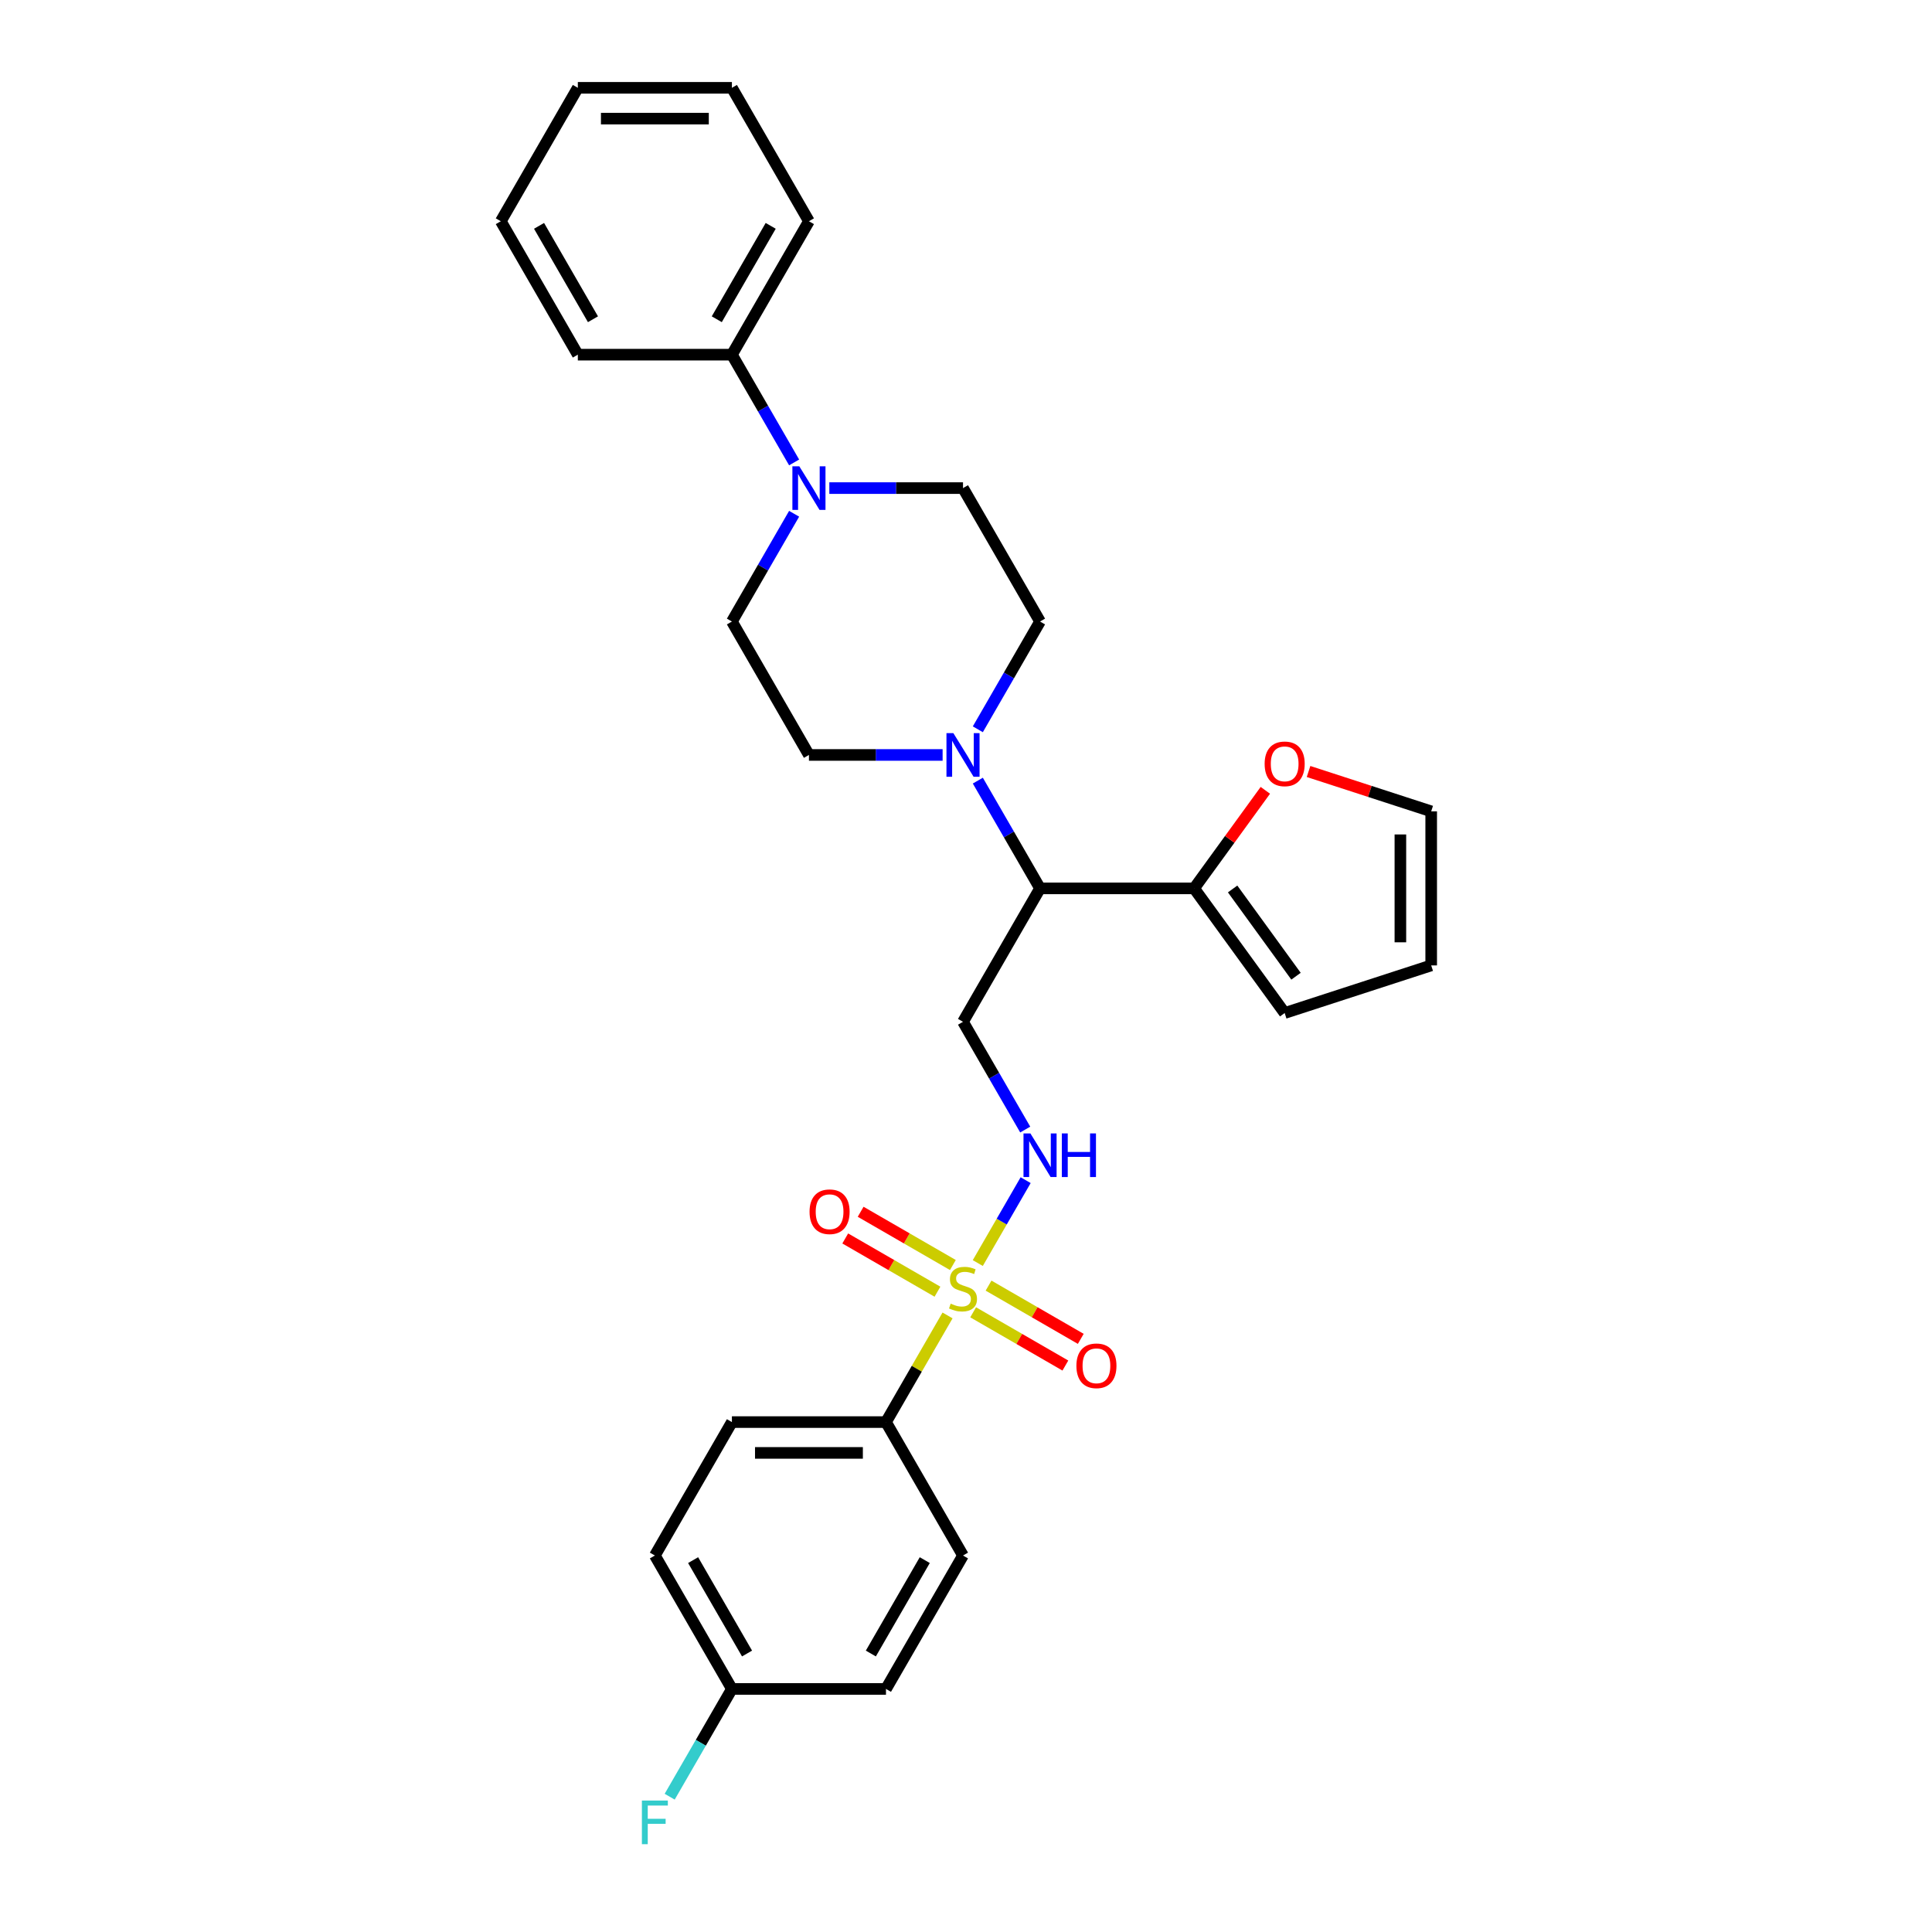 <?xml version='1.0' encoding='iso-8859-1'?>
<svg version='1.1' baseProfile='full'
              xmlns='http://www.w3.org/2000/svg'
                      xmlns:rdkit='http://www.rdkit.org/xml'
                      xmlns:xlink='http://www.w3.org/1999/xlink'
                  xml:space='preserve'
width='1000px' height='1000px' viewBox='0 0 1000 1000'>
<!-- END OF HEADER -->
<rect style='opacity:1.0;fill:#FFFFFF;stroke:none' width='1000' height='1000' x='0' y='0'> </rect>
<path class='bond-2' d='M 506.103,653.754 L 518.489,632.302' style='fill:none;fill-rule:evenodd;stroke:#CCCC00;stroke-width:6px;stroke-linecap:butt;stroke-linejoin:miter;stroke-opacity:1' />
<path class='bond-2' d='M 518.489,632.302 L 530.874,610.849' style='fill:none;fill-rule:evenodd;stroke:#0000FF;stroke-width:6px;stroke-linecap:butt;stroke-linejoin:miter;stroke-opacity:1' />
<path class='bond-6' d='M 490.449,680.867 L 474.514,708.468' style='fill:none;fill-rule:evenodd;stroke:#CCCC00;stroke-width:6px;stroke-linecap:butt;stroke-linejoin:miter;stroke-opacity:1' />
<path class='bond-6' d='M 474.514,708.468 L 458.579,736.069' style='fill:none;fill-rule:evenodd;stroke:#000000;stroke-width:6px;stroke-linecap:butt;stroke-linejoin:miter;stroke-opacity:1' />
<path class='bond-7' d='M 493.204,654.77 L 469.338,640.991' style='fill:none;fill-rule:evenodd;stroke:#CCCC00;stroke-width:6px;stroke-linecap:butt;stroke-linejoin:miter;stroke-opacity:1' />
<path class='bond-7' d='M 469.338,640.991 L 445.471,627.211' style='fill:none;fill-rule:evenodd;stroke:#FF0000;stroke-width:6px;stroke-linecap:butt;stroke-linejoin:miter;stroke-opacity:1' />
<path class='bond-7' d='M 485.23,668.582 L 461.363,654.803' style='fill:none;fill-rule:evenodd;stroke:#CCCC00;stroke-width:6px;stroke-linecap:butt;stroke-linejoin:miter;stroke-opacity:1' />
<path class='bond-7' d='M 461.363,654.803 L 437.496,641.024' style='fill:none;fill-rule:evenodd;stroke:#FF0000;stroke-width:6px;stroke-linecap:butt;stroke-linejoin:miter;stroke-opacity:1' />
<path class='bond-8' d='M 503.699,679.245 L 527.565,693.025' style='fill:none;fill-rule:evenodd;stroke:#CCCC00;stroke-width:6px;stroke-linecap:butt;stroke-linejoin:miter;stroke-opacity:1' />
<path class='bond-8' d='M 527.565,693.025 L 551.432,706.804' style='fill:none;fill-rule:evenodd;stroke:#FF0000;stroke-width:6px;stroke-linecap:butt;stroke-linejoin:miter;stroke-opacity:1' />
<path class='bond-8' d='M 511.673,665.433 L 535.54,679.212' style='fill:none;fill-rule:evenodd;stroke:#CCCC00;stroke-width:6px;stroke-linecap:butt;stroke-linejoin:miter;stroke-opacity:1' />
<path class='bond-8' d='M 535.54,679.212 L 559.406,692.992' style='fill:none;fill-rule:evenodd;stroke:#FF0000;stroke-width:6px;stroke-linecap:butt;stroke-linejoin:miter;stroke-opacity:1' />
<path class='bond-0' d='M 506.122,404.047 L 522.223,431.935' style='fill:none;fill-rule:evenodd;stroke:#0000FF;stroke-width:6px;stroke-linecap:butt;stroke-linejoin:miter;stroke-opacity:1' />
<path class='bond-0' d='M 522.223,431.935 L 538.324,459.823' style='fill:none;fill-rule:evenodd;stroke:#000000;stroke-width:6px;stroke-linecap:butt;stroke-linejoin:miter;stroke-opacity:1' />
<path class='bond-10' d='M 506.122,377.476 L 522.223,349.588' style='fill:none;fill-rule:evenodd;stroke:#0000FF;stroke-width:6px;stroke-linecap:butt;stroke-linejoin:miter;stroke-opacity:1' />
<path class='bond-10' d='M 522.223,349.588 L 538.324,321.7' style='fill:none;fill-rule:evenodd;stroke:#000000;stroke-width:6px;stroke-linecap:butt;stroke-linejoin:miter;stroke-opacity:1' />
<path class='bond-11' d='M 487.893,390.762 L 453.299,390.762' style='fill:none;fill-rule:evenodd;stroke:#0000FF;stroke-width:6px;stroke-linecap:butt;stroke-linejoin:miter;stroke-opacity:1' />
<path class='bond-11' d='M 453.299,390.762 L 418.706,390.762' style='fill:none;fill-rule:evenodd;stroke:#000000;stroke-width:6px;stroke-linecap:butt;stroke-linejoin:miter;stroke-opacity:1' />
<path class='bond-1' d='M 538.324,459.823 L 498.451,528.885' style='fill:none;fill-rule:evenodd;stroke:#000000;stroke-width:6px;stroke-linecap:butt;stroke-linejoin:miter;stroke-opacity:1' />
<path class='bond-5' d='M 538.324,459.823 L 618.069,459.823' style='fill:none;fill-rule:evenodd;stroke:#000000;stroke-width:6px;stroke-linecap:butt;stroke-linejoin:miter;stroke-opacity:1' />
<path class='bond-4' d='M 530.654,584.661 L 514.552,556.773' style='fill:none;fill-rule:evenodd;stroke:#0000FF;stroke-width:6px;stroke-linecap:butt;stroke-linejoin:miter;stroke-opacity:1' />
<path class='bond-4' d='M 514.552,556.773 L 498.451,528.885' style='fill:none;fill-rule:evenodd;stroke:#000000;stroke-width:6px;stroke-linecap:butt;stroke-linejoin:miter;stroke-opacity:1' />
<path class='bond-3' d='M 411.036,265.924 L 394.934,293.812' style='fill:none;fill-rule:evenodd;stroke:#0000FF;stroke-width:6px;stroke-linecap:butt;stroke-linejoin:miter;stroke-opacity:1' />
<path class='bond-3' d='M 394.934,293.812 L 378.833,321.7' style='fill:none;fill-rule:evenodd;stroke:#000000;stroke-width:6px;stroke-linecap:butt;stroke-linejoin:miter;stroke-opacity:1' />
<path class='bond-15' d='M 411.036,239.353 L 394.934,211.465' style='fill:none;fill-rule:evenodd;stroke:#0000FF;stroke-width:6px;stroke-linecap:butt;stroke-linejoin:miter;stroke-opacity:1' />
<path class='bond-15' d='M 394.934,211.465 L 378.833,183.577' style='fill:none;fill-rule:evenodd;stroke:#000000;stroke-width:6px;stroke-linecap:butt;stroke-linejoin:miter;stroke-opacity:1' />
<path class='bond-31' d='M 429.264,252.639 L 463.858,252.639' style='fill:none;fill-rule:evenodd;stroke:#0000FF;stroke-width:6px;stroke-linecap:butt;stroke-linejoin:miter;stroke-opacity:1' />
<path class='bond-31' d='M 463.858,252.639 L 498.451,252.639' style='fill:none;fill-rule:evenodd;stroke:#000000;stroke-width:6px;stroke-linecap:butt;stroke-linejoin:miter;stroke-opacity:1' />
<path class='bond-9' d='M 618.069,459.823 L 636.506,434.448' style='fill:none;fill-rule:evenodd;stroke:#000000;stroke-width:6px;stroke-linecap:butt;stroke-linejoin:miter;stroke-opacity:1' />
<path class='bond-9' d='M 636.506,434.448 L 654.942,409.072' style='fill:none;fill-rule:evenodd;stroke:#FF0000;stroke-width:6px;stroke-linecap:butt;stroke-linejoin:miter;stroke-opacity:1' />
<path class='bond-14' d='M 618.069,459.823 L 664.942,524.339' style='fill:none;fill-rule:evenodd;stroke:#000000;stroke-width:6px;stroke-linecap:butt;stroke-linejoin:miter;stroke-opacity:1' />
<path class='bond-14' d='M 638.003,460.126 L 670.814,505.287' style='fill:none;fill-rule:evenodd;stroke:#000000;stroke-width:6px;stroke-linecap:butt;stroke-linejoin:miter;stroke-opacity:1' />
<path class='bond-18' d='M 458.579,736.069 L 378.833,736.069' style='fill:none;fill-rule:evenodd;stroke:#000000;stroke-width:6px;stroke-linecap:butt;stroke-linejoin:miter;stroke-opacity:1' />
<path class='bond-18' d='M 446.617,752.018 L 390.795,752.018' style='fill:none;fill-rule:evenodd;stroke:#000000;stroke-width:6px;stroke-linecap:butt;stroke-linejoin:miter;stroke-opacity:1' />
<path class='bond-19' d='M 458.579,736.069 L 498.451,805.131' style='fill:none;fill-rule:evenodd;stroke:#000000;stroke-width:6px;stroke-linecap:butt;stroke-linejoin:miter;stroke-opacity:1' />
<path class='bond-16' d='M 677.303,399.324 L 709.044,409.637' style='fill:none;fill-rule:evenodd;stroke:#FF0000;stroke-width:6px;stroke-linecap:butt;stroke-linejoin:miter;stroke-opacity:1' />
<path class='bond-16' d='M 709.044,409.637 L 740.785,419.951' style='fill:none;fill-rule:evenodd;stroke:#000000;stroke-width:6px;stroke-linecap:butt;stroke-linejoin:miter;stroke-opacity:1' />
<path class='bond-13' d='M 538.324,321.7 L 498.451,252.639' style='fill:none;fill-rule:evenodd;stroke:#000000;stroke-width:6px;stroke-linecap:butt;stroke-linejoin:miter;stroke-opacity:1' />
<path class='bond-12' d='M 418.706,390.762 L 378.833,321.7' style='fill:none;fill-rule:evenodd;stroke:#000000;stroke-width:6px;stroke-linecap:butt;stroke-linejoin:miter;stroke-opacity:1' />
<path class='bond-17' d='M 664.942,524.339 L 740.785,499.696' style='fill:none;fill-rule:evenodd;stroke:#000000;stroke-width:6px;stroke-linecap:butt;stroke-linejoin:miter;stroke-opacity:1' />
<path class='bond-24' d='M 378.833,183.577 L 418.706,114.516' style='fill:none;fill-rule:evenodd;stroke:#000000;stroke-width:6px;stroke-linecap:butt;stroke-linejoin:miter;stroke-opacity:1' />
<path class='bond-24' d='M 371.002,165.244 L 398.913,116.901' style='fill:none;fill-rule:evenodd;stroke:#000000;stroke-width:6px;stroke-linecap:butt;stroke-linejoin:miter;stroke-opacity:1' />
<path class='bond-25' d='M 378.833,183.577 L 299.088,183.577' style='fill:none;fill-rule:evenodd;stroke:#000000;stroke-width:6px;stroke-linecap:butt;stroke-linejoin:miter;stroke-opacity:1' />
<path class='bond-30' d='M 740.785,419.951 L 740.785,499.696' style='fill:none;fill-rule:evenodd;stroke:#000000;stroke-width:6px;stroke-linecap:butt;stroke-linejoin:miter;stroke-opacity:1' />
<path class='bond-30' d='M 724.836,431.912 L 724.836,487.734' style='fill:none;fill-rule:evenodd;stroke:#000000;stroke-width:6px;stroke-linecap:butt;stroke-linejoin:miter;stroke-opacity:1' />
<path class='bond-22' d='M 378.833,736.069 L 338.961,805.131' style='fill:none;fill-rule:evenodd;stroke:#000000;stroke-width:6px;stroke-linecap:butt;stroke-linejoin:miter;stroke-opacity:1' />
<path class='bond-21' d='M 498.451,805.131 L 458.579,874.192' style='fill:none;fill-rule:evenodd;stroke:#000000;stroke-width:6px;stroke-linecap:butt;stroke-linejoin:miter;stroke-opacity:1' />
<path class='bond-21' d='M 478.658,807.515 L 450.747,855.858' style='fill:none;fill-rule:evenodd;stroke:#000000;stroke-width:6px;stroke-linecap:butt;stroke-linejoin:miter;stroke-opacity:1' />
<path class='bond-20' d='M 378.833,874.192 L 458.579,874.192' style='fill:none;fill-rule:evenodd;stroke:#000000;stroke-width:6px;stroke-linecap:butt;stroke-linejoin:miter;stroke-opacity:1' />
<path class='bond-23' d='M 378.833,874.192 L 362.732,902.08' style='fill:none;fill-rule:evenodd;stroke:#000000;stroke-width:6px;stroke-linecap:butt;stroke-linejoin:miter;stroke-opacity:1' />
<path class='bond-23' d='M 362.732,902.08 L 346.631,929.968' style='fill:none;fill-rule:evenodd;stroke:#33CCCC;stroke-width:6px;stroke-linecap:butt;stroke-linejoin:miter;stroke-opacity:1' />
<path class='bond-29' d='M 378.833,874.192 L 338.961,805.131' style='fill:none;fill-rule:evenodd;stroke:#000000;stroke-width:6px;stroke-linecap:butt;stroke-linejoin:miter;stroke-opacity:1' />
<path class='bond-29' d='M 386.665,855.858 L 358.754,807.515' style='fill:none;fill-rule:evenodd;stroke:#000000;stroke-width:6px;stroke-linecap:butt;stroke-linejoin:miter;stroke-opacity:1' />
<path class='bond-27' d='M 418.706,114.516 L 378.833,45.455' style='fill:none;fill-rule:evenodd;stroke:#000000;stroke-width:6px;stroke-linecap:butt;stroke-linejoin:miter;stroke-opacity:1' />
<path class='bond-26' d='M 299.088,183.577 L 259.215,114.516' style='fill:none;fill-rule:evenodd;stroke:#000000;stroke-width:6px;stroke-linecap:butt;stroke-linejoin:miter;stroke-opacity:1' />
<path class='bond-26' d='M 306.919,165.244 L 279.009,116.901' style='fill:none;fill-rule:evenodd;stroke:#000000;stroke-width:6px;stroke-linecap:butt;stroke-linejoin:miter;stroke-opacity:1' />
<path class='bond-28' d='M 259.215,114.516 L 299.088,45.455' style='fill:none;fill-rule:evenodd;stroke:#000000;stroke-width:6px;stroke-linecap:butt;stroke-linejoin:miter;stroke-opacity:1' />
<path class='bond-32' d='M 378.833,45.455 L 299.088,45.455' style='fill:none;fill-rule:evenodd;stroke:#000000;stroke-width:6px;stroke-linecap:butt;stroke-linejoin:miter;stroke-opacity:1' />
<path class='bond-32' d='M 366.872,61.404 L 311.05,61.404' style='fill:none;fill-rule:evenodd;stroke:#000000;stroke-width:6px;stroke-linecap:butt;stroke-linejoin:miter;stroke-opacity:1' />
<path  class='atom-0' d='M 492.072 674.759
Q 492.327 674.855, 493.379 675.301
Q 494.432 675.748, 495.58 676.035
Q 496.761 676.29, 497.909 676.29
Q 500.046 676.29, 501.29 675.269
Q 502.534 674.217, 502.534 672.398
Q 502.534 671.154, 501.896 670.389
Q 501.29 669.623, 500.333 669.209
Q 499.376 668.794, 497.781 668.316
Q 495.772 667.709, 494.56 667.135
Q 493.379 666.561, 492.518 665.349
Q 491.689 664.137, 491.689 662.095
Q 491.689 659.256, 493.603 657.502
Q 495.549 655.748, 499.376 655.748
Q 501.992 655.748, 504.958 656.992
L 504.225 659.448
Q 501.513 658.331, 499.472 658.331
Q 497.271 658.331, 496.059 659.256
Q 494.847 660.15, 494.879 661.713
Q 494.879 662.925, 495.485 663.658
Q 496.123 664.392, 497.016 664.807
Q 497.941 665.221, 499.472 665.7
Q 501.513 666.338, 502.726 666.976
Q 503.938 667.614, 504.799 668.922
Q 505.692 670.197, 505.692 672.398
Q 505.692 675.524, 503.587 677.215
Q 501.513 678.874, 498.037 678.874
Q 496.027 678.874, 494.496 678.427
Q 492.997 678.013, 491.21 677.279
L 492.072 674.759
' fill='#CCCC00'/>
<path  class='atom-1' d='M 493.459 379.47
L 500.86 391.432
Q 501.593 392.612, 502.773 394.749
Q 503.954 396.886, 504.017 397.014
L 504.017 379.47
L 507.016 379.47
L 507.016 402.054
L 503.922 402.054
L 495.979 388.976
Q 495.054 387.444, 494.065 385.69
Q 493.108 383.936, 492.821 383.393
L 492.821 402.054
L 489.887 402.054
L 489.887 379.47
L 493.459 379.47
' fill='#0000FF'/>
<path  class='atom-3' d='M 533.332 586.654
L 540.732 598.616
Q 541.466 599.796, 542.646 601.933
Q 543.826 604.071, 543.89 604.198
L 543.89 586.654
L 546.889 586.654
L 546.889 609.238
L 543.794 609.238
L 535.852 596.16
Q 534.927 594.629, 533.938 592.874
Q 532.981 591.12, 532.694 590.578
L 532.694 609.238
L 529.759 609.238
L 529.759 586.654
L 533.332 586.654
' fill='#0000FF'/>
<path  class='atom-3' d='M 549.6 586.654
L 552.662 586.654
L 552.662 596.256
L 564.209 596.256
L 564.209 586.654
L 567.271 586.654
L 567.271 609.238
L 564.209 609.238
L 564.209 598.807
L 552.662 598.807
L 552.662 609.238
L 549.6 609.238
L 549.6 586.654
' fill='#0000FF'/>
<path  class='atom-4' d='M 413.714 241.347
L 421.114 253.309
Q 421.848 254.489, 423.028 256.626
Q 424.208 258.763, 424.272 258.891
L 424.272 241.347
L 427.271 241.347
L 427.271 263.931
L 424.176 263.931
L 416.234 250.853
Q 415.309 249.322, 414.32 247.567
Q 413.363 245.813, 413.076 245.27
L 413.076 263.931
L 410.141 263.931
L 410.141 241.347
L 413.714 241.347
' fill='#0000FF'/>
<path  class='atom-8' d='M 419.023 627.199
Q 419.023 621.776, 421.702 618.746
Q 424.382 615.716, 429.39 615.716
Q 434.398 615.716, 437.077 618.746
Q 439.757 621.776, 439.757 627.199
Q 439.757 632.685, 437.045 635.811
Q 434.334 638.905, 429.39 638.905
Q 424.414 638.905, 421.702 635.811
Q 419.023 632.717, 419.023 627.199
M 429.39 636.354
Q 432.835 636.354, 434.685 634.057
Q 436.567 631.728, 436.567 627.199
Q 436.567 622.765, 434.685 620.532
Q 432.835 618.267, 429.39 618.267
Q 425.945 618.267, 424.063 620.5
Q 422.213 622.733, 422.213 627.199
Q 422.213 631.76, 424.063 634.057
Q 425.945 636.354, 429.39 636.354
' fill='#FF0000'/>
<path  class='atom-9' d='M 557.146 706.944
Q 557.146 701.521, 559.825 698.491
Q 562.505 695.461, 567.513 695.461
Q 572.521 695.461, 575.2 698.491
Q 577.88 701.521, 577.88 706.944
Q 577.88 712.431, 575.168 715.557
Q 572.457 718.651, 567.513 718.651
Q 562.537 718.651, 559.825 715.557
Q 557.146 712.463, 557.146 706.944
M 567.513 716.099
Q 570.958 716.099, 572.808 713.802
Q 574.69 711.474, 574.69 706.944
Q 574.69 702.51, 572.808 700.277
Q 570.958 698.013, 567.513 698.013
Q 564.068 698.013, 562.186 700.246
Q 560.336 702.478, 560.336 706.944
Q 560.336 711.506, 562.186 713.802
Q 564.068 716.099, 567.513 716.099
' fill='#FF0000'/>
<path  class='atom-10' d='M 654.575 395.372
Q 654.575 389.949, 657.255 386.919
Q 659.934 383.888, 664.942 383.888
Q 669.95 383.888, 672.63 386.919
Q 675.309 389.949, 675.309 395.372
Q 675.309 400.858, 672.598 403.984
Q 669.887 407.078, 664.942 407.078
Q 659.966 407.078, 657.255 403.984
Q 654.575 400.89, 654.575 395.372
M 664.942 404.527
Q 668.387 404.527, 670.237 402.23
Q 672.119 399.901, 672.119 395.372
Q 672.119 390.938, 670.237 388.705
Q 668.387 386.44, 664.942 386.44
Q 661.497 386.44, 659.615 388.673
Q 657.765 390.906, 657.765 395.372
Q 657.765 399.933, 659.615 402.23
Q 661.497 404.527, 664.942 404.527
' fill='#FF0000'/>
<path  class='atom-24' d='M 332.246 931.962
L 345.675 931.962
L 345.675 934.545
L 335.276 934.545
L 335.276 941.403
L 344.527 941.403
L 344.527 944.019
L 335.276 944.019
L 335.276 954.545
L 332.246 954.545
L 332.246 931.962
' fill='#33CCCC'/>
</svg>
